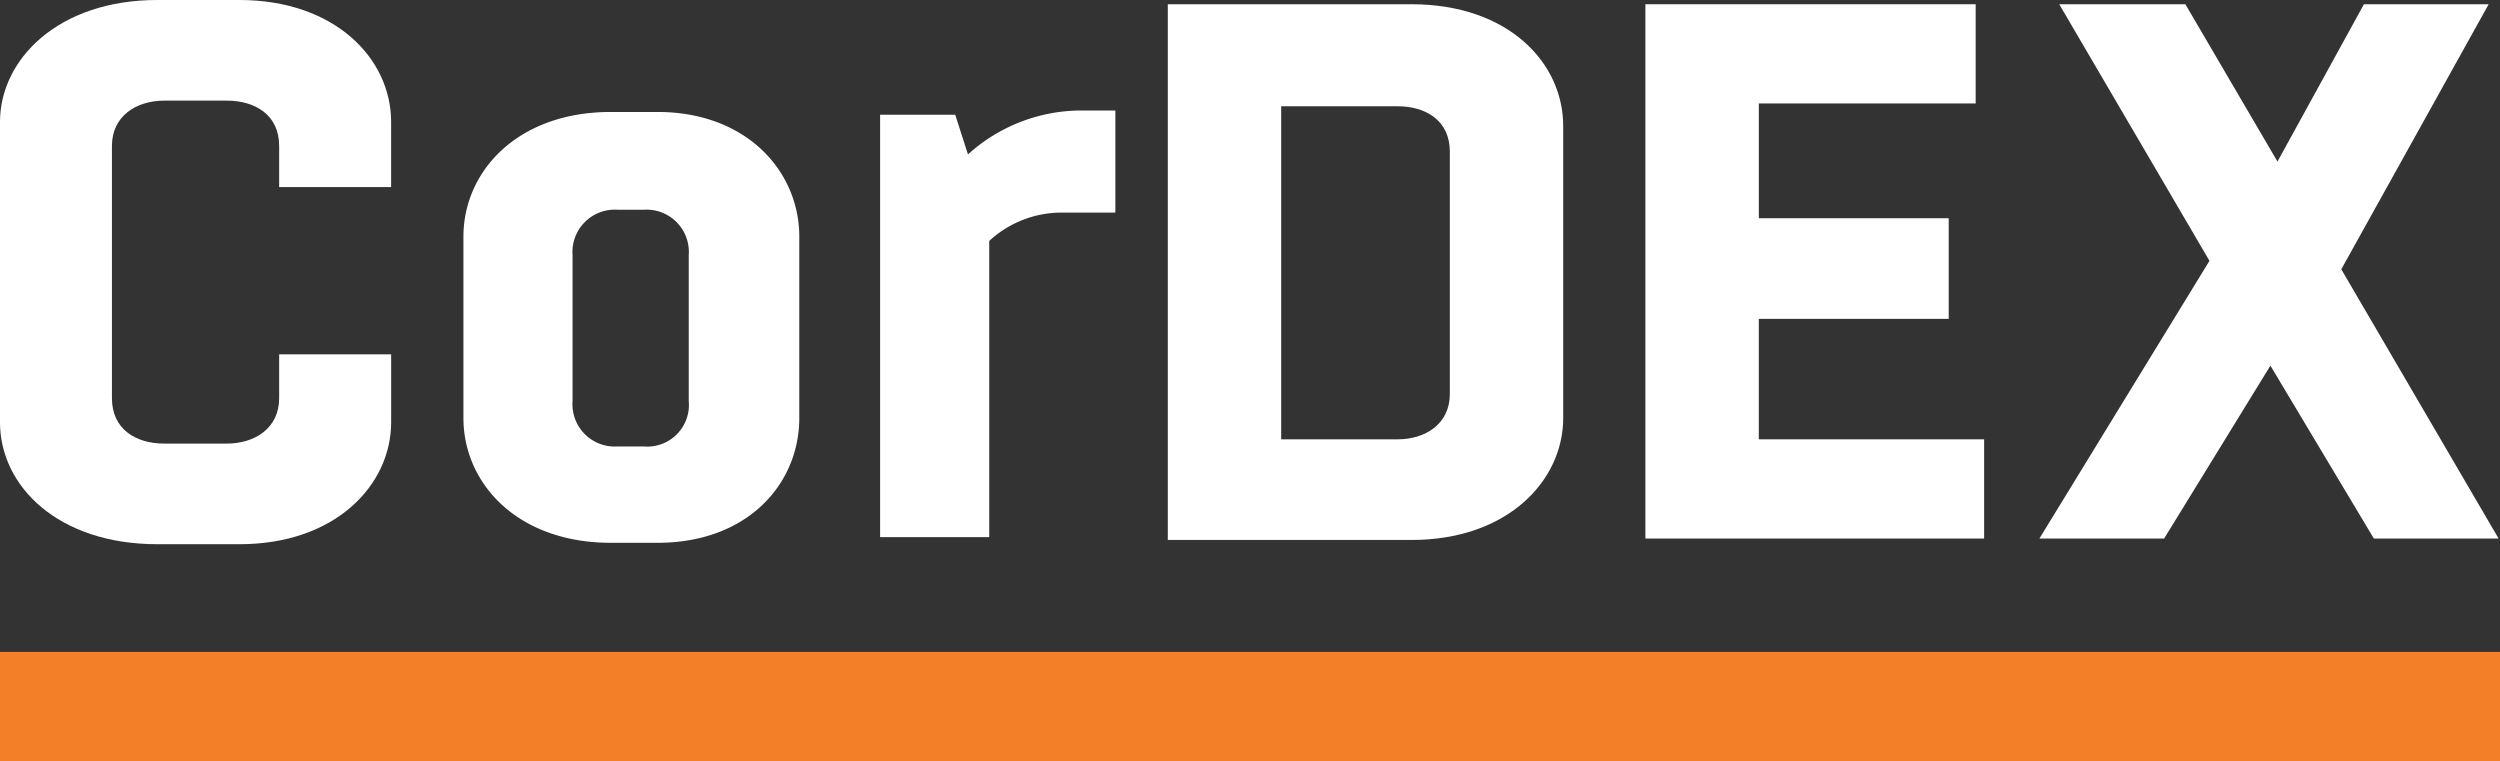 <svg xmlns="http://www.w3.org/2000/svg" width="190" height="57.84" viewBox="0 0 190 57.84"><rect x="0" y="0" width="190" height="57.84" fill="#333333" stroke="none"/><path d="M531.428,415.727v5.17c0,4.739-4.2,9.263-11.525,9.263h-6.247c-7.54,0-11.956-4.416-11.956-9.263V398.063c0-4.739,4.416-9.263,11.956-9.263H519.9c7.216,0,11.525,4.416,11.525,9.263v4.955h-8.509v-3.124c0-2.37-1.831-3.447-3.985-3.447h-4.739c-2.154,0-3.985,1.185-3.985,3.447v19.172c0,2.37,1.831,3.447,3.985,3.447h4.739c2.154,0,3.985-1.185,3.985-3.447v-3.339Z" transform="translate(-501.7 -388.8)" fill="#fff"/><path d="M545.6,429.444c-7.109,0-11.2-4.524-11.2-9.478V406.179c0-4.955,4.093-9.478,11.2-9.478h3.554c6.786,0,10.771,4.524,10.771,9.478v13.787c0,4.955-3.877,9.478-10.771,9.478Zm2.477-7.324a3.167,3.167,0,0,0,3.447-3.447V407.579a3.217,3.217,0,0,0-3.447-3.447H546.14a3.221,3.221,0,0,0-3.447,3.447v11.094a3.217,3.217,0,0,0,3.447,3.447Z" transform="translate(-499.179 -388.191)" fill="#fff"/><path d="M581.572,404.355h-3.985a8.12,8.12,0,0,0-5.493,2.154v22.511H563.8v-32.1h5.709l.969,3.016a12.843,12.843,0,0,1,8.509-3.339h2.693v7.755Z" transform="translate(-496.912 -388.199)" fill="#fff"/><path d="M584.1,389.1h18.526c7.324,0,11.525,4.416,11.525,9.263v22.188c0,4.739-4.2,9.263-11.525,9.263H584.1Zm8.617,7.647v25.42h8.832c2.154,0,3.985-1.185,3.985-3.447V400.3c0-2.37-1.831-3.447-3.985-3.447h-8.832Z" transform="translate(-495.347 -388.777)" fill="#fff"/><path d="M643.543,429.707H617.8V389.1h25.1v7.54h-16.48v8.724H640.85v7.647H626.417v9.155h17.126Z" transform="translate(-492.749 -388.777)" fill="#fff"/><path d="M679.744,389.1l-11.2,20.142L680.5,429.707H671.02l-7.863-13.141-8.078,13.141H645.6L658.525,408.6l-11.417-19.5h9.586l7,11.956,6.57-11.956Z" transform="translate(-490.606 -388.777)" fill="#fff"/><rect width="190" height="8.294" transform="translate(0 49.547)" fill="#f47f29"/></svg>